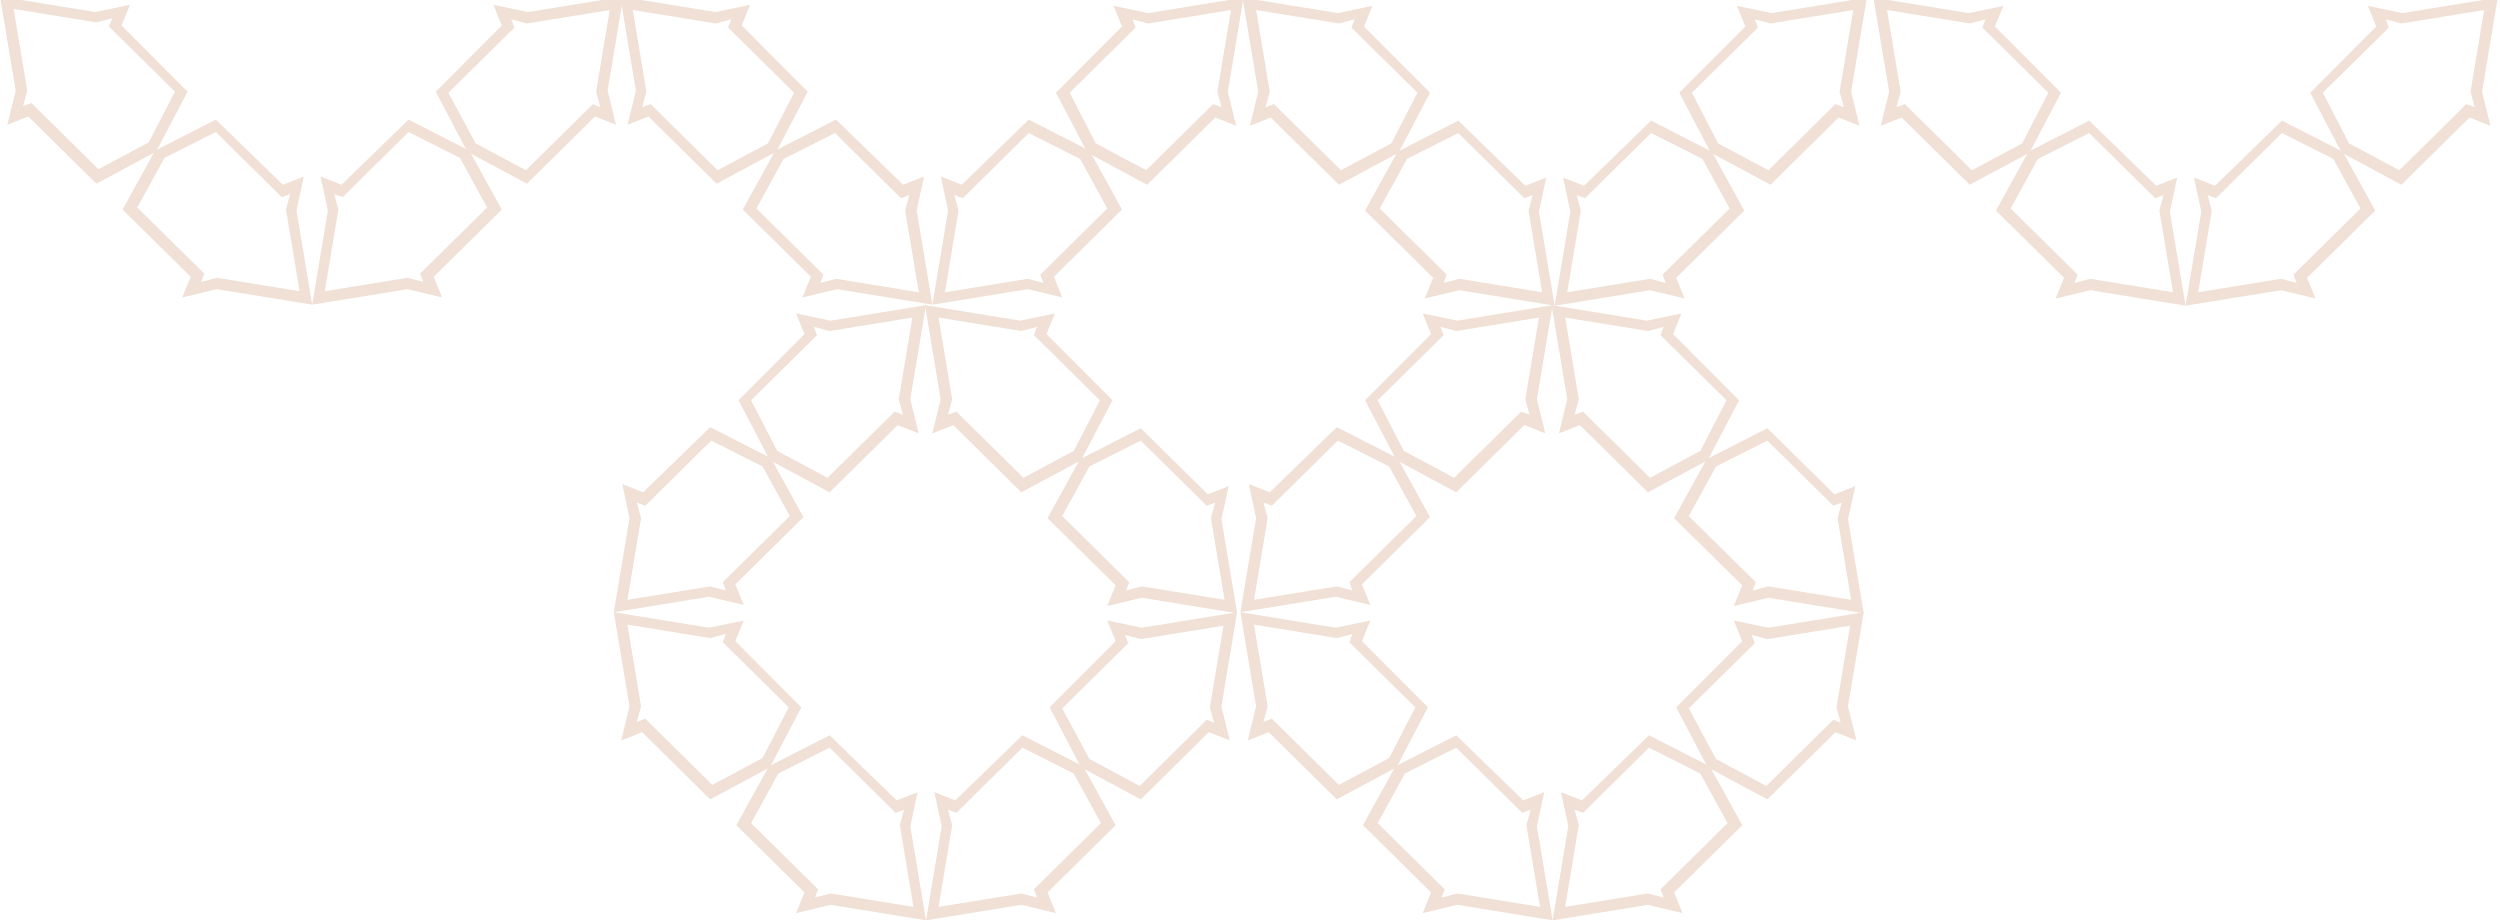 <svg xmlns="http://www.w3.org/2000/svg" xmlns:xlink="http://www.w3.org/1999/xlink" width="182" height="67" fill="none" xmlns:v="https://vecta.io/nano"><g fill="#f0e0d6"><path d="M79.31 33.957l-1.983 3.613 4.881 4.817-.229.602 1.144-.301 6.025.979-.992-5.946.305-1.129-.61.226-4.805-4.742-3.737 1.882zm9.61 3.839l1.144 6.849-6.94-1.129-2.517.602.61-1.505-4.957-4.892 2.364-4.29 4.423-2.258 4.881 4.817 1.525-.602-.534 2.409z"/><path d="M79.31 55.258l3.661 1.957 4.881-4.817.534.226-.305-1.129.992-5.946-6.025.978-1.144-.301.229.602-4.805 4.742 1.983 3.688zm3.813-9.559l6.94-1.129-1.144 6.849.61 2.484-1.525-.602-4.957 4.892L78.7 55.86l-2.288-4.366 4.805-4.817-.61-1.505 2.517.527zM56.659 56.312l-1.983 3.613 4.881 4.817-.229.602 1.144-.301 6.025.978-.991-5.946.305-1.129-.61.226-4.805-4.742-3.737 1.882zm9.61 3.839L67.413 67l-6.94-1.129-2.517.602.61-1.505-4.957-4.892 2.364-4.29 4.423-2.258 4.881 4.742 1.525-.602-.534 2.484z"/><path d="M78.167 56.312l1.983 3.613-4.881 4.817.229.602-1.144-.301-6.025.979.992-5.946-.305-1.129.61.226 4.805-4.742 3.737 1.882zm-9.61 3.839L67.413 67l6.94-1.129 2.517.602-.61-1.505 4.957-4.892-2.364-4.29-4.424-2.258-4.881 4.742-1.525-.602.534 2.484zm9.61-27.323l-3.661 1.957-4.881-4.817-.61.226.305-1.129-.991-5.946 6.025.979 1.144-.301-.229.602 4.805 4.742-1.907 3.688zm-3.89-9.484l-6.94-1.129 1.144 6.849-.61 2.484 1.525-.602 4.957 4.893 4.347-2.333 2.288-4.366-4.805-4.817.61-1.505-2.517.527z"/><path d="M56.583 32.828l3.661 1.957 4.881-4.817.61.226-.305-1.129.991-5.946-6.025.979-1.144-.301.229.602-4.805 4.742 1.907 3.688zm3.89-9.484l6.94-1.129-1.144 6.849.61 2.484-1.525-.602-4.957 4.893-4.347-2.333-2.288-4.366 4.805-4.817-.61-1.505 2.517.527zm-4.958 31.839l-3.661 1.957-4.881-4.817-.61.226.305-1.129-.991-5.946 6.025.979 1.144-.301-.229.602 4.805 4.742-1.907 3.688zm-3.889-9.484l-6.94-1.129 1.144 6.849-.61 2.484 1.525-.602 4.957 4.892 4.347-2.333 2.288-4.366-4.805-4.817.61-1.505-2.517.527z"/><path d="M55.516 33.957l1.983 3.613-4.881 4.817.229.602-1.144-.301-6.025.978.991-5.946-.305-1.129.61.226 4.805-4.742 3.737 1.882zM45.83 37.72l-1.144 6.85 6.94-1.129 2.517.602-.61-1.505 4.957-4.892-2.364-4.29-4.423-2.258-4.881 4.742-1.525-.602.534 2.484zm79.097-3.763l-1.983 3.613 4.881 4.817-.229.602 1.144-.301 6.025.979-.991-5.946.305-1.129-.611.226-4.804-4.742-3.737 1.882zm9.609 3.839l1.144 6.849-6.94-1.129-2.517.602.61-1.505-4.957-4.892 2.364-4.29 4.424-2.258 4.881 4.817 1.525-.602-.534 2.409z"/><path d="M124.927 55.258l3.66 1.957 4.881-4.817.534.226-.305-1.129.992-5.946-6.025.978-1.144-.301.228.602-4.804 4.742 1.983 3.688zm3.813-9.559l6.94-1.129-1.144 6.849.61 2.484-1.525-.602-4.957 4.892-4.347-2.333-2.288-4.366 4.804-4.817-.61-1.505 2.517.527zm-26.464 10.613l-1.983 3.613 4.881 4.817-.229.602 1.144-.301 6.025.978-.991-5.946.305-1.129-.61.226-4.805-4.742-3.737 1.882zm9.609 3.839L113.029 67l-6.94-1.129-2.517.602.61-1.505-4.957-4.892 2.364-4.29 4.424-2.258 4.881 4.742 1.525-.602-.534 2.484z"/><path d="M123.783 56.312l1.983 3.613-4.881 4.817.229.602-1.144-.301-6.025.978.991-5.946-.305-1.129.61.226 4.805-4.742 3.737 1.882zm-9.61 3.839L113.029 67l6.941-1.129 2.516.602-.61-1.505 4.958-4.892-2.365-4.29-4.423-2.258-4.881 4.742-1.525-.602.533 2.484zm9.61-27.323l-3.661 1.957-4.881-4.817-.61.226.305-1.129-.991-5.946 6.025.979 1.144-.301-.229.602 4.805 4.742-1.907 3.688zm-3.89-9.484l-6.94-1.129 1.144 6.849-.61 2.484 1.525-.602 4.958 4.893 4.347-2.333 2.288-4.366-4.805-4.817.61-1.505-2.517.527z"/><path d="M102.199 32.828l3.661 1.957 4.881-4.817.61.226-.305-1.129.992-5.946-6.025.979-1.144-.301.229.602-4.805 4.742 1.906 3.688zm3.89-9.484l6.94-1.129-1.144 6.849.61 2.484-1.525-.602-4.957 4.893-4.347-2.333-2.288-4.366 4.804-4.817-.61-1.505 2.517.527zm-4.957 31.839l-3.661 1.957-4.881-4.817-.61.226.305-1.129-.992-5.946 6.025.979 1.144-.301-.229.602 4.804 4.742-1.906 3.688zm-3.89-9.484l-6.94-1.129 1.144 6.849-.61 2.484 1.525-.602 4.957 4.892 4.347-2.333 2.288-4.366-4.804-4.817.61-1.505-2.517.527z"/><path d="M101.132 33.957l1.983 3.613-4.881 4.817.229.602-1.144-.301-6.025.978.991-5.946-.305-1.129.61.226 4.805-4.742 3.737 1.882zm-9.686 3.763l-1.144 6.85 6.94-1.129 2.517.602-.61-1.505 4.957-4.892-2.364-4.29-4.424-2.258-4.881 4.742-1.525-.602.534 2.484zM34.625 10.438l3.661 1.957 4.881-4.817.534.226-.305-1.129.992-5.946-6.025.979-1.144-.301.229.602-4.805 4.742 1.983 3.688zm3.813-9.56l6.94-1.129-1.144 6.849.61 2.484-1.525-.602-4.957 4.892-4.347-2.333-2.288-4.366 4.805-4.817-.61-1.505 2.517.527zM11.974 11.491l-1.983 3.613 4.881 4.817-.229.602 1.144-.301 6.025.979-.992-5.946.305-1.129-.61.226L15.71 9.61l-3.737 1.882zm9.61 3.839l1.144 6.85-6.94-1.129-2.517.602.61-1.505-4.957-4.892 2.364-4.29 4.424-2.258 4.881 4.742 1.525-.602-.534 2.484z"/><path d="M33.481 11.491l1.983 3.613-4.881 4.817.229.602-1.144-.301-6.025.979.991-5.946-.305-1.129.61.226 4.805-4.742 3.737 1.882zm-9.61 3.839l-1.144 6.85 6.94-1.129 2.517.602-.61-1.505 4.957-4.892-2.364-4.29-4.424-2.258-4.881 4.742-1.525-.602.534 2.484zM10.83 10.362l-3.661 1.957-4.881-4.817-.61.226.305-1.129L.991.653l6.025.978L8.16 1.33l-.229.602 4.805 4.742-1.907 3.688zM6.94.878L0-.251l1.144 6.849-.61 2.484 1.525-.602 4.957 4.892 4.347-2.333 2.288-4.366-4.805-4.817.61-1.505L6.94.878z"/><use xlink:href="#B"/><path d="M102.427 11.566l-1.983 3.613 4.881 4.817-.229.602 1.144-.301 6.025.979-.992-5.946.306-1.129-.611.226-4.804-4.742-3.737 1.882zm9.609 3.839l1.144 6.85-6.94-1.129-2.517.602.61-1.505-4.957-4.892 2.364-4.29 4.424-2.258 4.881 4.742 1.525-.602-.534 2.484z"/><path d="M123.934 11.566l1.983 3.613-4.881 4.817.229.602-1.144-.301-6.025.979.991-5.946-.305-1.129.61.226 4.805-4.742 3.737 1.882zm-9.61 3.839l-1.144 6.85 6.941-1.129 2.516.602-.61-1.505 4.957-4.892-2.364-4.29-4.423-2.258-4.881 4.742-1.526-.602.534 2.484zm-13.041-4.967l-3.66 1.957-4.881-4.817-.61.226.305-1.129-.991-5.946 6.025.978 1.144-.301-.229.602 4.805 4.742-1.907 3.688zM97.394.954l-6.94-1.129 1.144 6.849-.61 2.484 1.525-.602 4.957 4.892 4.347-2.333 2.288-4.366L99.3 1.932l.61-1.505-2.517.527z"/><use xlink:href="#B" x="45.93"/><path d="M148.357 11.566l-1.983 3.613 4.881 4.817-.229.602 1.144-.301 6.025.979-.991-5.946.305-1.129-.611.226-4.804-4.742-3.737 1.882zm9.609 3.839l1.144 6.85-6.94-1.129-2.517.602.61-1.505-4.957-4.892 2.364-4.29 4.424-2.258 4.881 4.742 1.525-.602-.534 2.484z"/><path d="M169.864 11.566l1.983 3.613-4.881 4.817.229.602-1.144-.301-6.025.979.991-5.946-.305-1.129.61.226 4.805-4.742 3.737 1.882zm-9.61 3.839l-1.144 6.85 6.941-1.129 2.516.602-.61-1.505 4.958-4.892-2.365-4.29-4.423-2.258-4.881 4.742-1.525-.602.533 2.484zm-13.041-4.967l-3.66 1.957-4.881-4.817-.611.226.306-1.129-.992-5.946 6.025.978 1.144-.301-.229.602 4.805 4.742-1.907 3.688zM143.324.954l-6.94-1.129 1.144 6.849-.611 2.484 1.526-.602 4.957 4.892 4.347-2.333 2.288-4.366-4.805-4.817.611-1.505-2.517.527zM57.049 11.566l-1.983 3.613 4.881 4.817-.229.602 1.144-.301 6.025.979-.992-5.946.305-1.129-.61.226-4.805-4.742-3.737 1.882zm9.686 3.763l1.144 6.85-6.94-1.129-2.517.602.61-1.505-4.957-4.892 2.364-4.29 4.423-2.258 4.881 4.742 1.525-.602-.534 2.484z"/><path d="M78.632 11.566l1.983 3.613-4.881 4.817.229.602-1.144-.301-6.025.979.992-5.946-.305-1.129.61.226 4.805-4.742 3.737 1.882zm-9.61 3.763l-1.144 6.85 6.94-1.129 2.517.602-.61-1.505 4.957-4.892-2.364-4.29-4.423-2.258-4.881 4.742-1.525-.602.534 2.484z"/><path d="M79.776 10.438l3.661 1.957 4.881-4.817.61.226-.305-1.129.991-5.946-6.025.978-1.144-.301.229.602-4.805 4.742 1.907 3.688zM83.589.954l6.94-1.129-1.144 6.849.61 2.484-1.525-.602-4.957 4.892-4.347-2.333-2.288-4.366 4.805-4.817-.61-1.505 2.517.527zm-27.685 9.484l-3.661 1.957-4.881-4.817-.61.226.305-1.129-.991-5.946 6.025.978 1.144-.301-.229.602 4.805 4.742-1.907 3.688zM52.091.878l-6.94-1.129 1.144 6.849-.61 2.484 1.525-.602 4.957 4.892 4.347-2.333 2.288-4.366-4.805-4.817.61-1.505-2.517.527z"/></g><defs ><path id="B" d="M125.078 10.438l3.661 1.957 4.881-4.817.61.226-.305-1.129.991-5.946-6.025.978-1.144-.301.229.602-4.805 4.742 1.907 3.688zm3.889-9.484l6.941-1.129-1.144 6.849.61 2.484-1.526-.602-4.957 4.892-4.347-2.333-2.288-4.366 4.805-4.817-.61-1.505 2.516.527z"/></defs></svg>